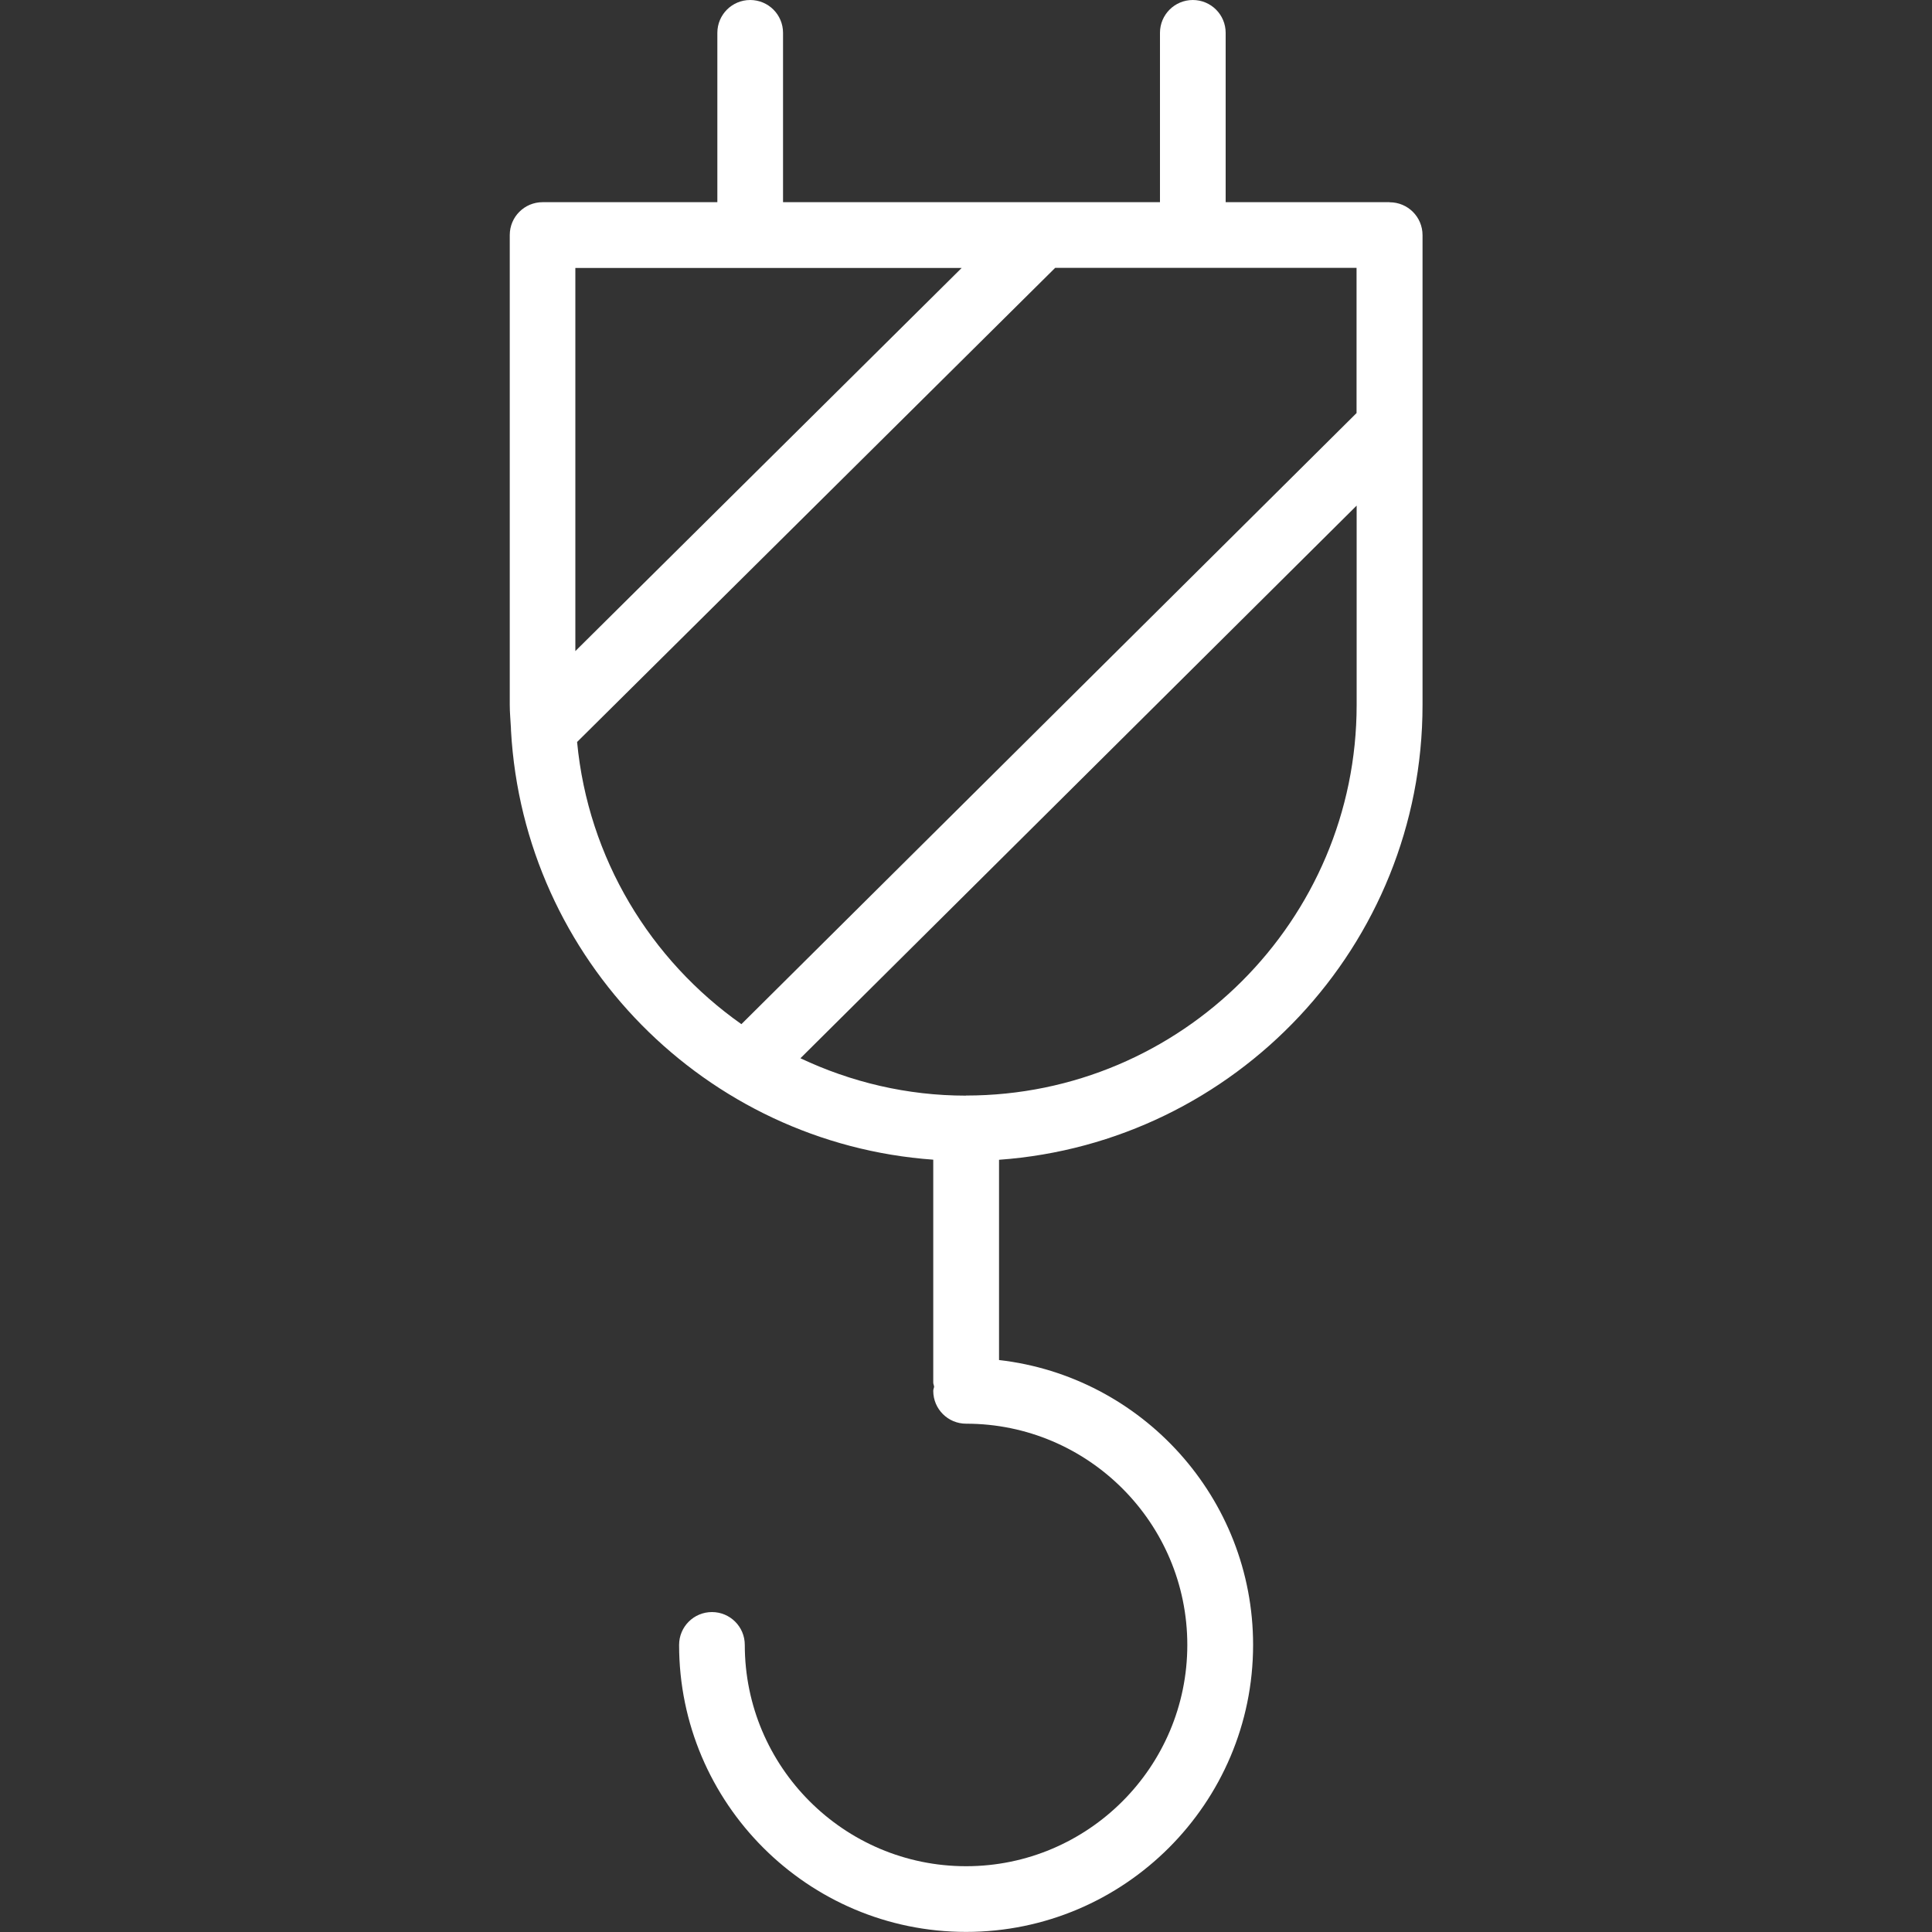 <?xml version="1.0" encoding="UTF-8"?>
<svg id="uuid-fd03720f-8ce4-446e-acb2-2798fc91db7a" data-name="Capa 1" xmlns="http://www.w3.org/2000/svg" width="200" height="200" viewBox="0 0 200 200">
  <rect x="0" y="0" width="200" height="200" fill="#333333" stroke="none"/>
  <defs>
    <style>
      .uuid-add9737b-eabe-4e1e-8546-345566f8ed6d {
        fill: #fff;
        stroke-width: 0px;
      }
    </style>
  </defs>
  <path class="uuid-add9737b-eabe-4e1e-8546-345566f8ed6d" d="m143.84,20.93h-16.96V3.4c0-1.88-1.52-3.4-3.4-3.4s-3.4,1.52-3.4,3.4v17.53h-39.02V3.4c0-1.88-1.52-3.4-3.4-3.4s-3.4,1.52-3.4,3.4v17.53h-18.09c-1.88,0-3.4,1.52-3.4,3.4v48.65c0,.8.08,1.58.12,2.37,0,.1,0,.2.01.3,1.33,23.67,20.14,42.71,43.71,44.4v23.07c0,.15.07.28.09.43-.02.15-.09.27-.09.43,0,1.88,1.52,3.4,3.4,3.4,12.63,0,22.9,10.27,22.9,22.9s-10.27,22.91-22.9,22.91-22.91-10.27-22.91-22.91c0-1.88-1.52-3.4-3.4-3.4s-3.4,1.52-3.4,3.4c0,16.38,13.33,29.71,29.71,29.71s29.71-13.33,29.71-29.71c0-15.23-11.52-27.8-26.3-29.49v-20.73c24.46-1.76,43.84-22.17,43.84-47.08V24.34c0-1.88-1.52-3.4-3.4-3.4Zm-44.28,6.8l-40,39.67V27.74h40Zm-39.81,49.07l49.48-49.07h31.2v15.03l-63.68,63.26c-9.41-6.63-15.87-17.15-17.01-29.22Zm40.25,36.62c-6.13,0-11.93-1.41-17.14-3.87l57.58-57.21v20.63c0,22.3-18.14,40.44-40.44,40.44Z"/>
</svg>